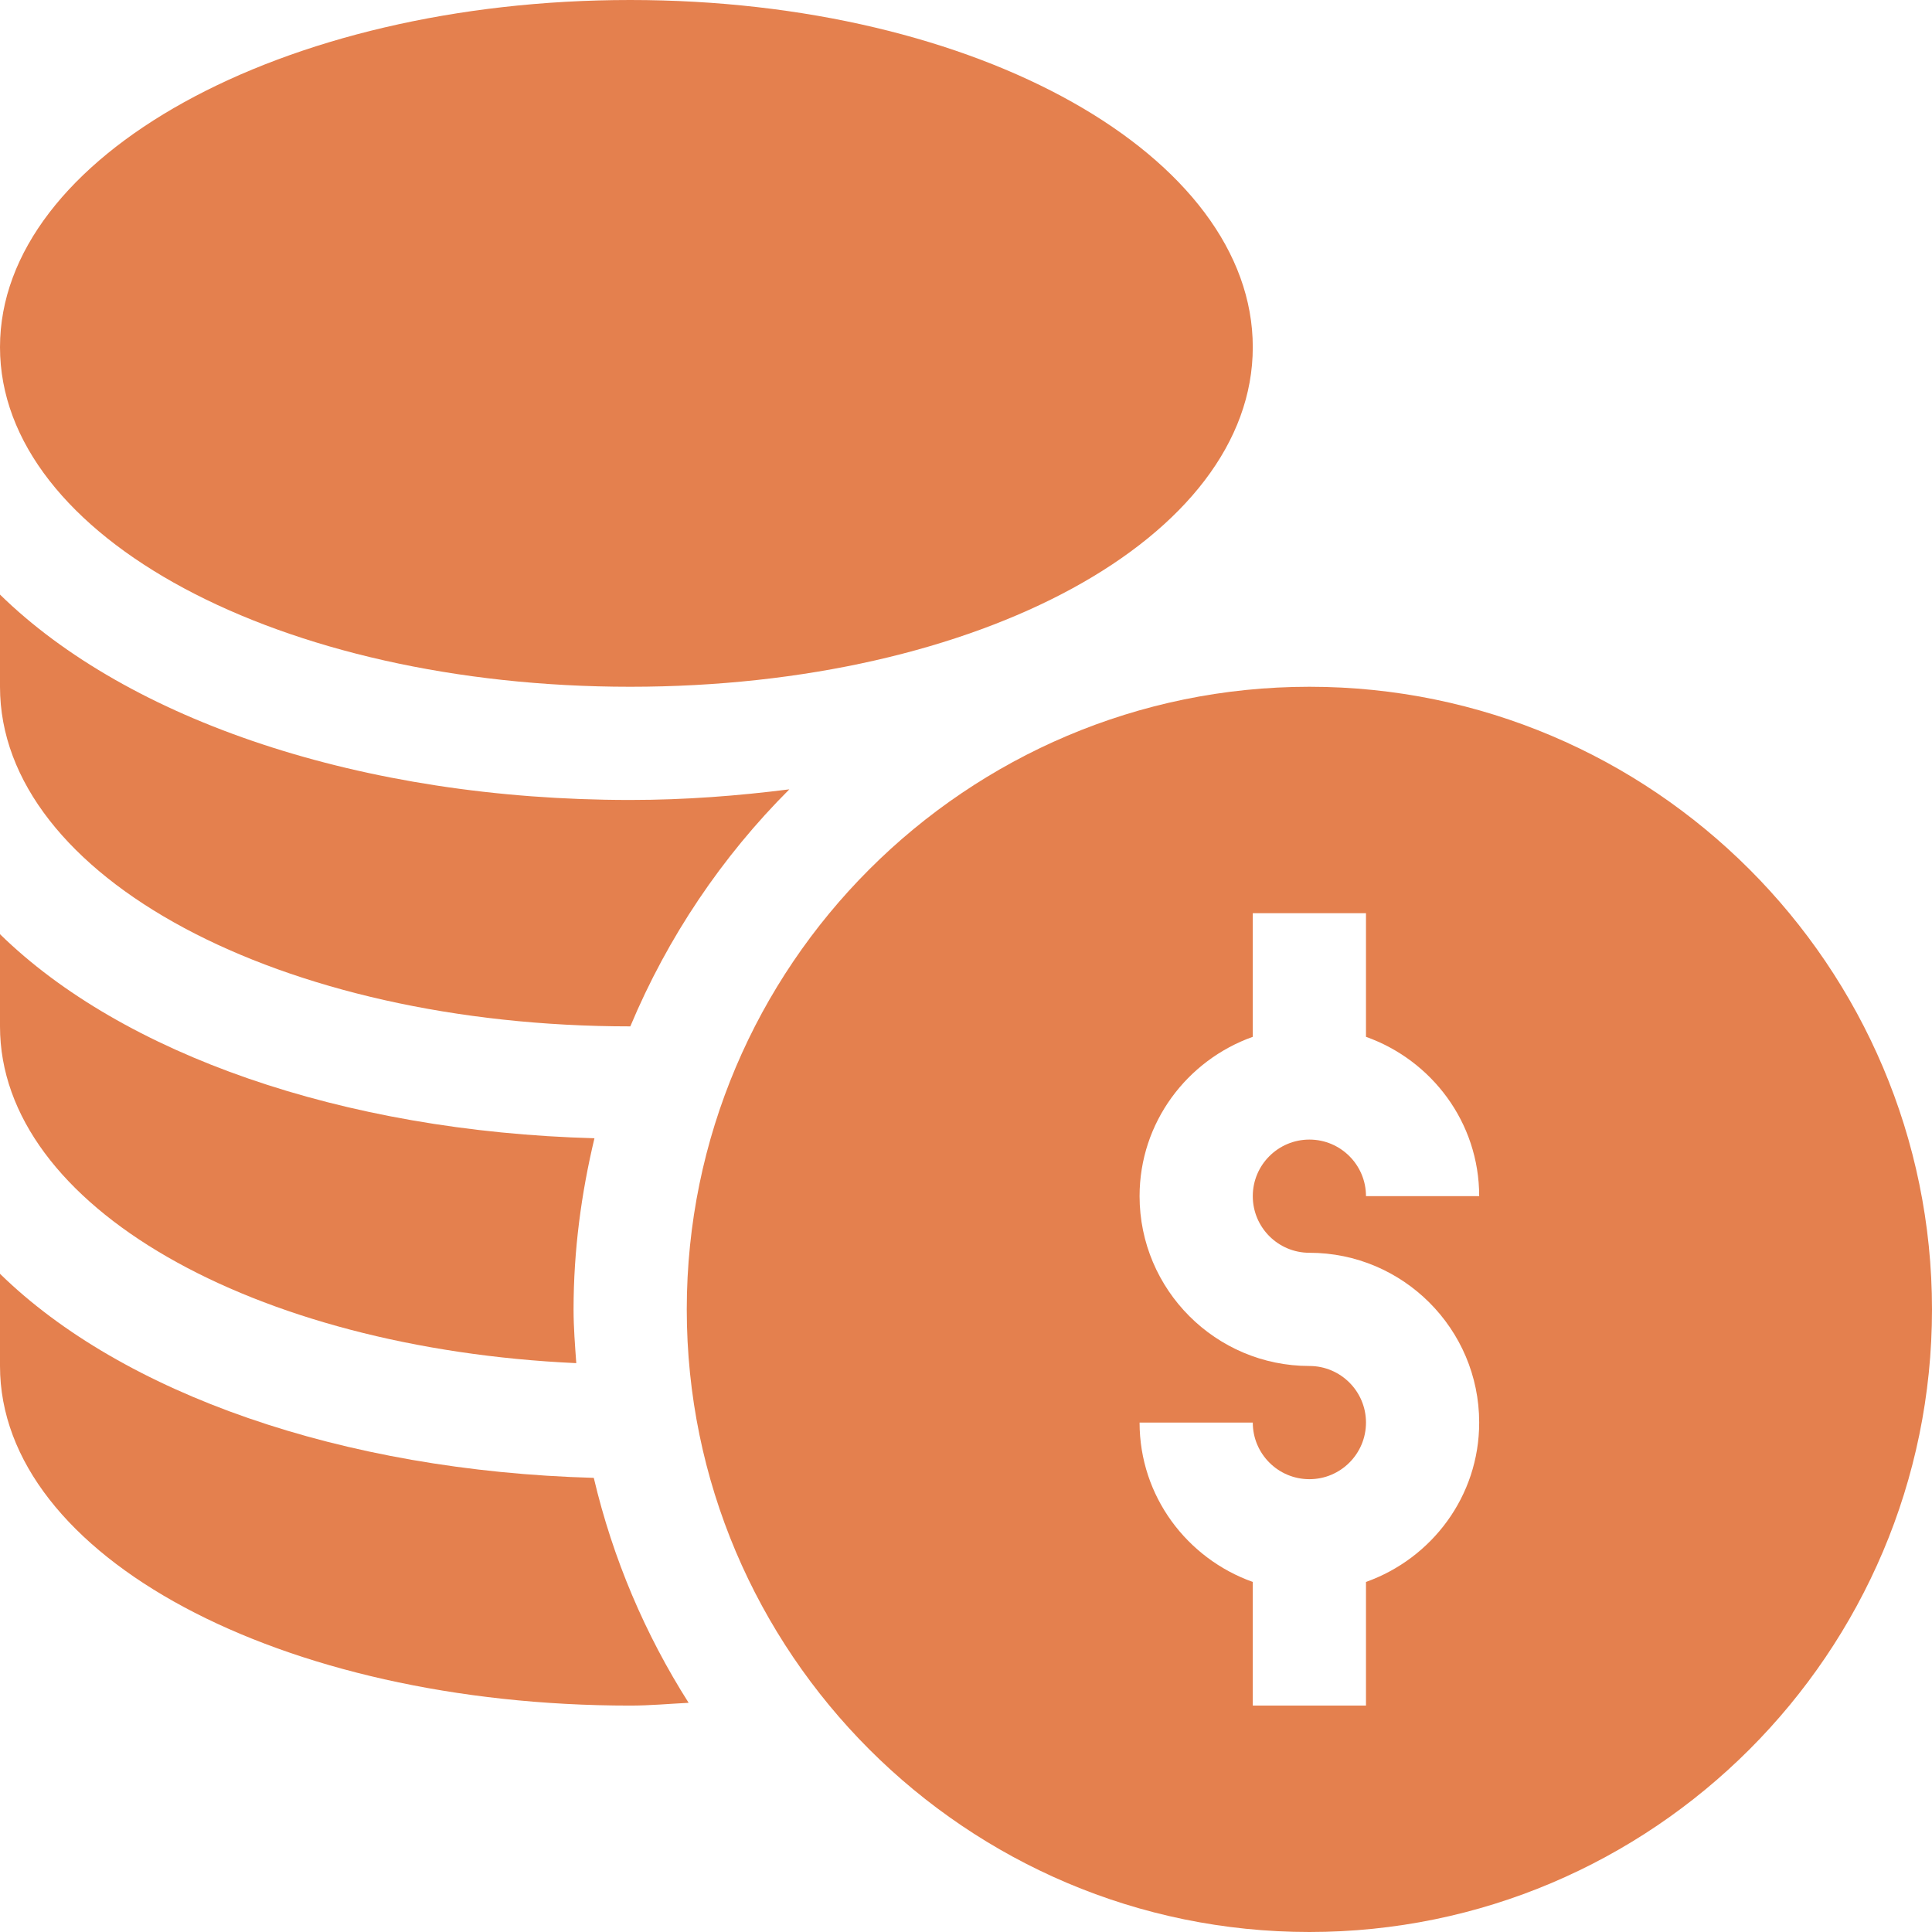 <svg width="32" height="32" viewBox="0 0 32 32" fill="none" xmlns="http://www.w3.org/2000/svg">
<g clip-path="url(#clip0_472_23870)">
<path d="M21.688 11.375C16.001 11.375 11.375 16.001 11.375 21.688C11.375 27.374 16.001 32 21.688 32C27.374 32 32 27.374 32 21.688C32 16.001 27.374 11.375 21.688 11.375ZM21.688 20.75C23.238 20.75 24.5 22.012 24.5 23.562C24.5 24.783 23.714 25.814 22.625 26.202V28.25H20.75V26.202C19.661 25.814 18.875 24.783 18.875 23.562H20.75C20.75 24.08 21.17 24.5 21.688 24.5C22.205 24.5 22.625 24.08 22.625 23.562C22.625 23.045 22.205 22.625 21.688 22.625C20.137 22.625 18.875 21.363 18.875 19.812C18.875 18.592 19.661 17.561 20.75 17.173V15.125H22.625V17.173C23.714 17.561 24.5 18.592 24.5 19.812H22.625C22.625 19.295 22.205 18.875 21.688 18.875C21.17 18.875 20.75 19.295 20.75 19.812C20.75 20.33 21.17 20.75 21.688 20.75Z" fill="#E4804E"/>
<path d="M10.438 11.375C16.22 11.375 20.75 8.904 20.75 5.75C20.75 2.596 16.22 0 10.438 0C4.655 0 0 2.596 0 5.75C0 8.904 4.655 11.375 10.438 11.375Z" fill="#E4804E"/>
<path d="M0 21.098V22.625C0 25.779 4.655 28.25 10.438 28.25C10.765 28.25 11.083 28.22 11.406 28.204C10.687 27.073 10.151 25.819 9.835 24.478C5.653 24.362 2.023 23.077 0 21.098Z" fill="#E4804E"/>
<path d="M9.545 22.578C9.524 22.283 9.5 21.988 9.5 21.688C9.5 20.71 9.628 19.765 9.846 18.853C5.66 18.74 2.024 17.454 0 15.473V17C0 19.987 4.204 22.334 9.545 22.578Z" fill="#E4804E"/>
<path d="M10.438 17C10.438 17 10.439 17 10.44 17C11.059 15.522 11.957 14.19 13.074 13.074C12.227 13.181 11.352 13.25 10.438 13.25C5.986 13.25 2.12 11.923 0 9.848V11.375C0 14.529 4.655 17 10.438 17Z" fill="#E4804E"/>
</g>
<defs>
<clipPath id="clip0_472_23870">
<rect width="32" height="32" fill="white"/>
</clipPath>
</defs>
</svg>
